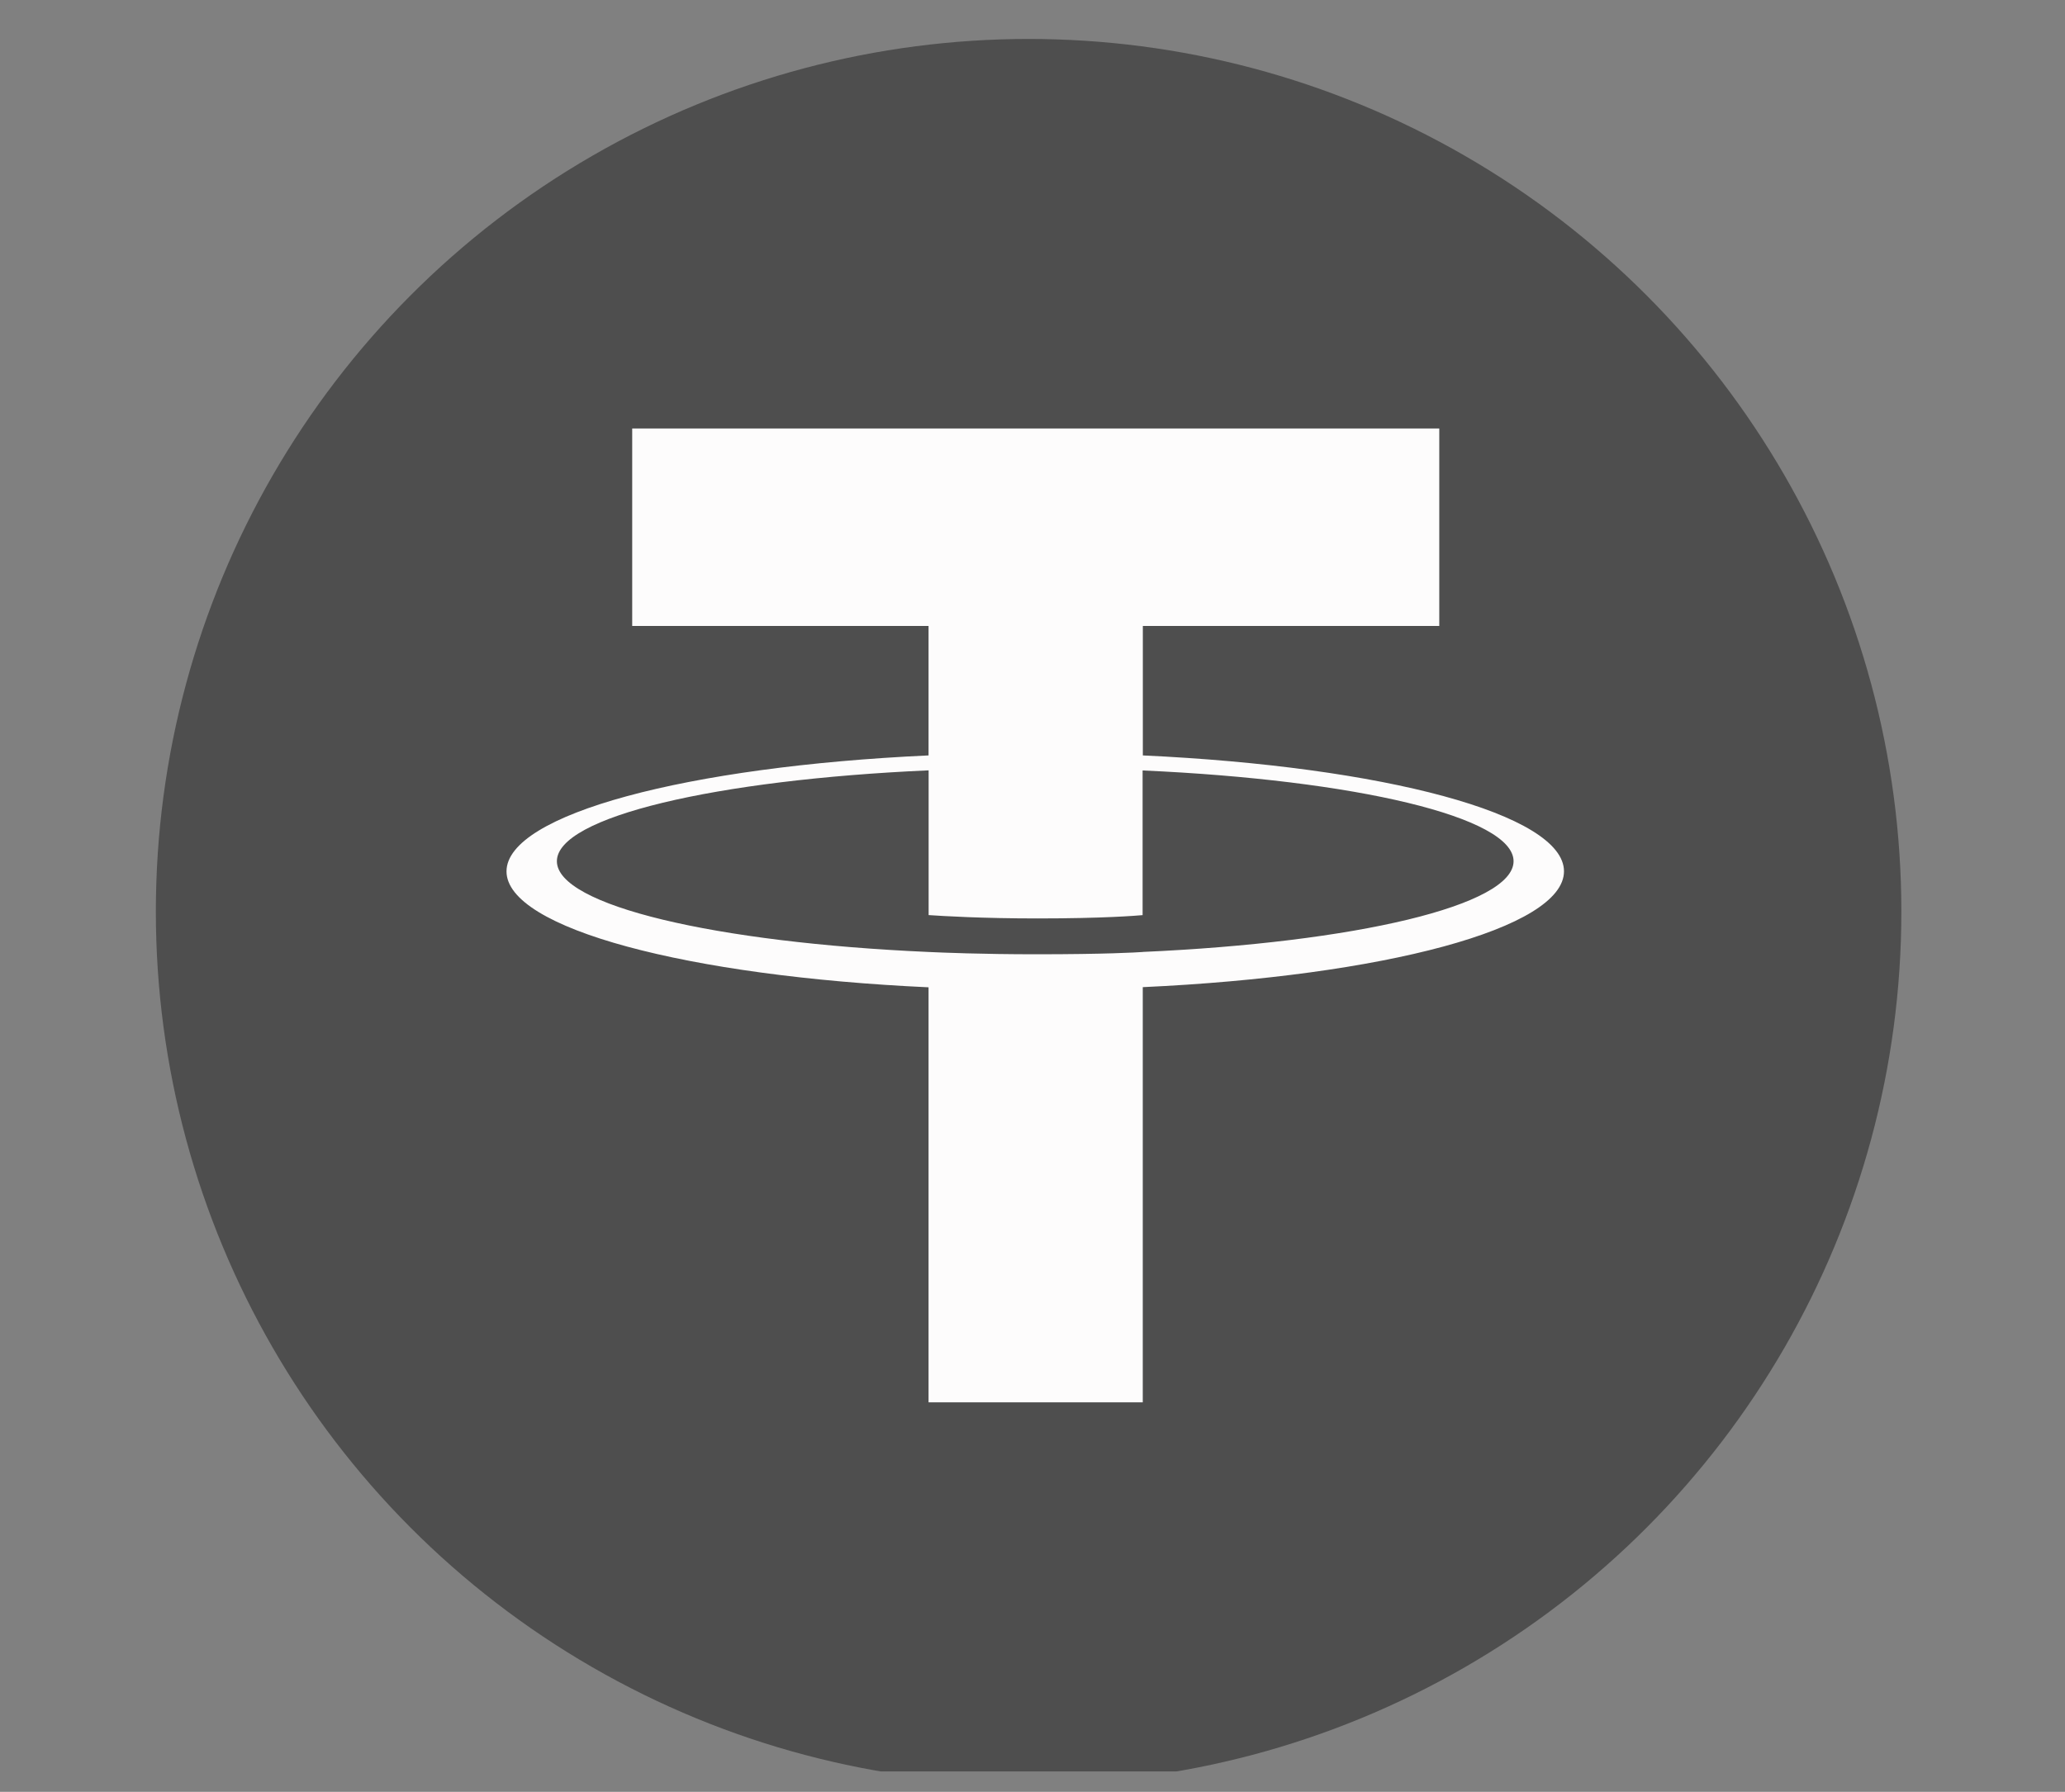 <svg width="53" height="46" viewBox="0 0 53 46" fill="none" xmlns="http://www.w3.org/2000/svg">
<rect x="0" y="0" width="53" height="46" fill="#808080" stroke="none"/>
<g id="Tether" clip-path="url(#clip0_74_383)">
<circle id="Ellipse 137" cx="26.4" cy="23.4" r="22.4" fill="#4E4E4E"/>
<path id="Vector" fill-rule="evenodd" clip-rule="evenodd" d="M29.332 24.439C29.177 24.45 28.381 24.498 26.603 24.498C25.19 24.498 24.186 24.455 23.834 24.439C18.371 24.198 14.293 23.247 14.293 22.109C14.293 20.97 18.371 20.02 23.834 19.776V23.492C24.191 23.517 25.214 23.578 26.628 23.578C28.324 23.578 29.174 23.507 29.326 23.493V19.779C34.778 20.022 38.847 20.973 38.847 22.109C38.847 23.245 34.779 24.196 29.326 24.438L29.332 24.439ZM29.332 19.395V16.07H36.94V11H16.226V16.07H23.832V19.393C17.65 19.677 13 20.902 13 22.37C13 23.837 17.65 25.061 23.832 25.346V36H29.33V25.342C35.499 25.058 40.141 23.835 40.141 22.368C40.141 20.902 35.503 19.678 29.33 19.393L29.332 19.395Z" fill="#FDFCFC"/>
</g>
<defs>
<clipPath id="clip0_74_383">
<rect width="51.5" height="44.8" fill="white" transform="translate(0.782 0.675)"/>
</clipPath>
</defs>
</svg>
